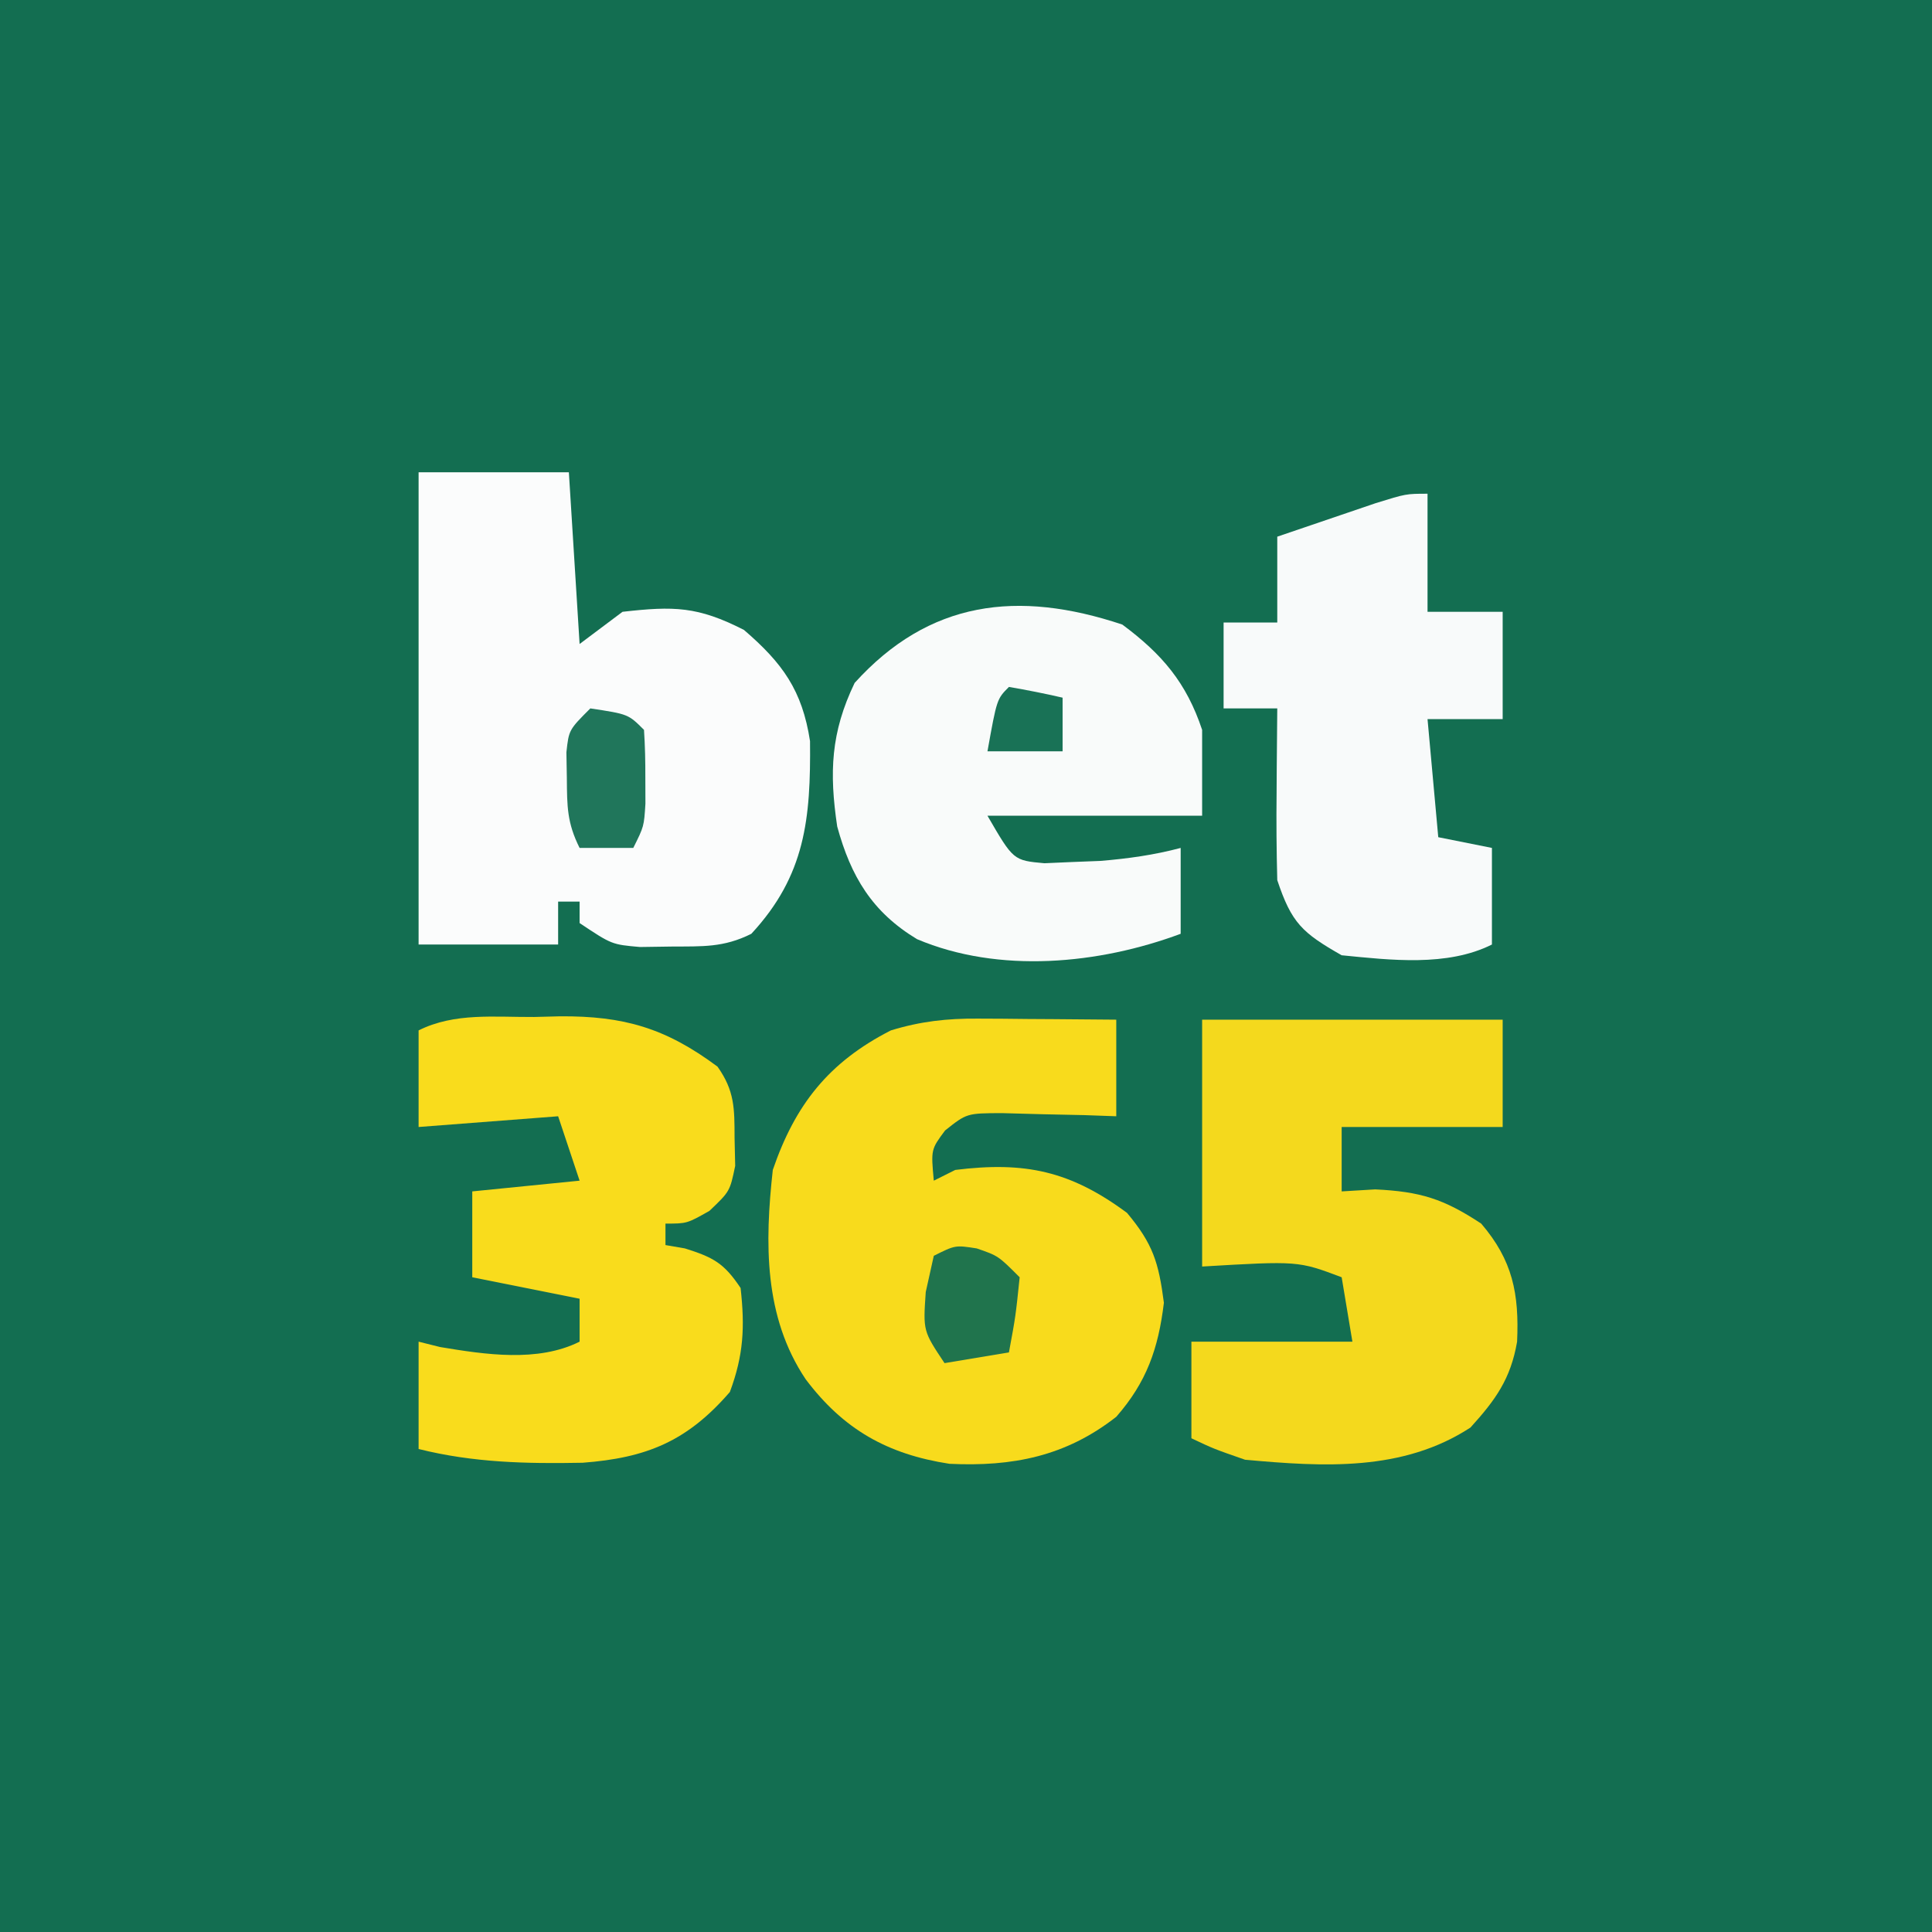 <?xml version="1.0" encoding="UTF-8"?>
<svg version="1.1" xmlns="http://www.w3.org/2000/svg" width="180" height="180">
<rect width="100%" height="100%" fill="#333333" stroke="none"/>
<path d="M0 0 C59.4 0 118.8 0 180 0 C180 59.4 180 118.8 180 180 C120.6 180 61.2 180 0 180 C0 120.6 0 61.2 0 0 Z " fill="#136E51" transform="translate(0,0)"/>
<path d="M0 0 C4.62 0 9.24 0 14 0 C14.33 5.28 14.66 10.56 15 16 C16.32 15.01 17.64 14.02 19 13 C23.8 12.458 25.997 12.489 30.312 14.688 C33.905 17.779 35.741 20.314 36.469 25.051 C36.538 32.256 36.045 37.558 31 43 C28.412 44.294 26.45 44.168 23.562 44.188 C22.594 44.202 21.626 44.216 20.629 44.23 C18 44 18 44 15 42 C15 41.34 15 40.68 15 40 C14.34 40 13.68 40 13 40 C13 41.32 13 42.64 13 44 C8.71 44 4.42 44 0 44 C0 29.48 0 14.96 0 0 Z " fill="#FBFCFC" transform="translate(39,44)"/>
<path d="M0 0 C0.754 0.003 1.508 0.006 2.285 0.01 C3.062 0.018 3.84 0.027 4.641 0.035 C5.433 0.04 6.226 0.044 7.043 0.049 C8.992 0.061 10.941 0.079 12.891 0.098 C12.891 3.068 12.891 6.038 12.891 9.098 C11.427 9.045 11.427 9.045 9.934 8.992 C8.661 8.965 7.389 8.938 6.078 8.91 C4.814 8.875 3.549 8.841 2.246 8.805 C-1.036 8.816 -1.036 8.816 -3.059 10.422 C-4.375 12.192 -4.375 12.192 -4.109 15.098 C-3.449 14.768 -2.789 14.438 -2.109 14.098 C4.402 13.289 8.619 14.197 13.891 18.098 C16.313 20.989 16.842 22.725 17.328 26.473 C16.812 30.749 15.717 33.872 12.891 37.098 C8.186 40.784 3.238 41.757 -2.652 41.477 C-8.435 40.585 -12.525 38.277 -16.047 33.598 C-19.956 27.766 -19.859 20.89 -19.109 14.098 C-17.026 8.019 -13.903 4.056 -8.109 1.098 C-5.342 0.254 -2.887 -0.022 0 0 Z " fill="#F8DB1C" transform="translate(91.109,94.902)"/>
<path d="M0 0 C9.24 0 18.48 0 28 0 C28 3.3 28 6.6 28 10 C23.05 10 18.1 10 13 10 C13 11.98 13 13.96 13 16 C14.547 15.907 14.547 15.907 16.125 15.812 C20.346 16.017 22.492 16.688 26 19 C28.925 22.412 29.547 25.513 29.344 30.008 C28.745 33.475 27.338 35.422 25 38 C18.687 42.117 11.323 41.667 4 41 C1.07 39.98 1.07 39.98 -1 39 C-1 36.03 -1 33.06 -1 30 C3.95 30 8.9 30 14 30 C13.67 28.02 13.34 26.04 13 24 C8.946 22.473 8.946 22.473 0 23 C0 15.41 0 7.82 0 0 Z " fill="#F4D91D" transform="translate(112,95)"/>
<path d="M0 0 C1.199 -0.031 1.199 -0.031 2.422 -0.062 C8.355 -0.102 12.25 1.018 17.098 4.625 C18.694 6.876 18.683 8.512 18.688 11.25 C18.717 12.549 18.717 12.549 18.746 13.875 C18.25 16.25 18.25 16.25 16.348 18.062 C14.25 19.25 14.25 19.25 12.25 19.25 C12.25 19.91 12.25 20.57 12.25 21.25 C12.848 21.353 13.446 21.456 14.062 21.562 C16.711 22.395 17.703 22.93 19.25 25.25 C19.655 28.898 19.532 31.491 18.25 34.938 C14.263 39.547 10.473 41.082 4.531 41.531 C-0.71 41.63 -5.642 41.527 -10.75 40.25 C-10.75 36.95 -10.75 33.65 -10.75 30.25 C-10.09 30.415 -9.43 30.58 -8.75 30.75 C-4.547 31.45 0.354 32.198 4.25 30.25 C4.25 28.93 4.25 27.61 4.25 26.25 C0.95 25.59 -2.35 24.93 -5.75 24.25 C-5.75 21.61 -5.75 18.97 -5.75 16.25 C-2.45 15.92 0.85 15.59 4.25 15.25 C3.59 13.27 2.93 11.29 2.25 9.25 C-4.185 9.745 -4.185 9.745 -10.75 10.25 C-10.75 7.28 -10.75 4.31 -10.75 1.25 C-7.402 -0.424 -3.678 0.023 0 0 Z " fill="#F9DC1C" transform="translate(49.75,94.75)"/>
<path d="M0 0 C3.714 2.761 5.971 5.412 7.438 9.812 C7.438 12.453 7.438 15.092 7.438 17.812 C0.838 17.812 -5.763 17.812 -12.562 17.812 C-10.148 21.974 -10.148 21.974 -7.258 22.238 C-6.41 22.201 -5.561 22.164 -4.688 22.125 C-3.365 22.073 -3.365 22.073 -2.016 22.02 C0.53 21.805 2.967 21.471 5.438 20.812 C5.438 23.453 5.438 26.093 5.438 28.812 C-2.191 31.651 -11.487 32.545 -19.125 29.312 C-23.314 26.78 -25.284 23.479 -26.562 18.812 C-27.309 13.776 -27.161 10.056 -24.938 5.438 C-18.002 -2.228 -9.753 -3.251 0 0 Z " fill="#F9FBFA" transform="translate(104.562,58.188)"/>
<path d="M0 0 C0 3.63 0 7.26 0 11 C2.31 11 4.62 11 7 11 C7 14.3 7 17.6 7 21 C4.69 21 2.38 21 0 21 C0.33 24.63 0.66 28.26 1 32 C2.65 32.33 4.3 32.66 6 33 C6 35.97 6 38.94 6 42 C1.827 44.087 -3.454 43.448 -8 43 C-11.679 40.908 -12.67 39.989 -14 36 C-14.071 33.261 -14.094 30.55 -14.062 27.812 C-14.058 27.063 -14.053 26.313 -14.049 25.541 C-14.037 23.694 -14.019 21.847 -14 20 C-15.65 20 -17.3 20 -19 20 C-19 17.36 -19 14.72 -19 12 C-17.35 12 -15.7 12 -14 12 C-14 9.36 -14 6.72 -14 4 C-12.043 3.33 -10.084 2.664 -8.125 2 C-7.034 1.629 -5.944 1.258 -4.82 0.875 C-2 0 -2 0 0 0 Z " fill="#F8FAFA" transform="translate(133,46)"/>
<path d="M0 0 C3.536 0.536 3.536 0.536 5 2 C5.098 3.476 5.13 4.958 5.125 6.438 C5.128 7.241 5.13 8.044 5.133 8.871 C5 11 5 11 4 13 C2.35 13 0.7 13 -1 13 C-2.177 10.647 -2.166 9.119 -2.188 6.5 C-2.202 5.706 -2.216 4.912 -2.23 4.094 C-2 2 -2 2 0 0 Z " fill="#20765B" transform="translate(55,66)"/>
<path d="M0 0 C2 0.688 2 0.688 4 2.688 C3.625 6.312 3.625 6.312 3 9.688 C1.02 10.018 -0.96 10.348 -3 10.688 C-5 7.688 -5 7.688 -4.75 4.062 C-4.503 2.949 -4.255 1.835 -4 0.688 C-2 -0.312 -2 -0.312 0 0 Z " fill="#20744D" transform="translate(91,116.312)"/>
<path d="M0 0 C1.675 0.286 3.344 0.618 5 1 C5 2.65 5 4.3 5 6 C2.69 6 0.38 6 -2 6 C-1.125 1.125 -1.125 1.125 0 0 Z " fill="#197256" transform="translate(94,64)"/>
</svg>
